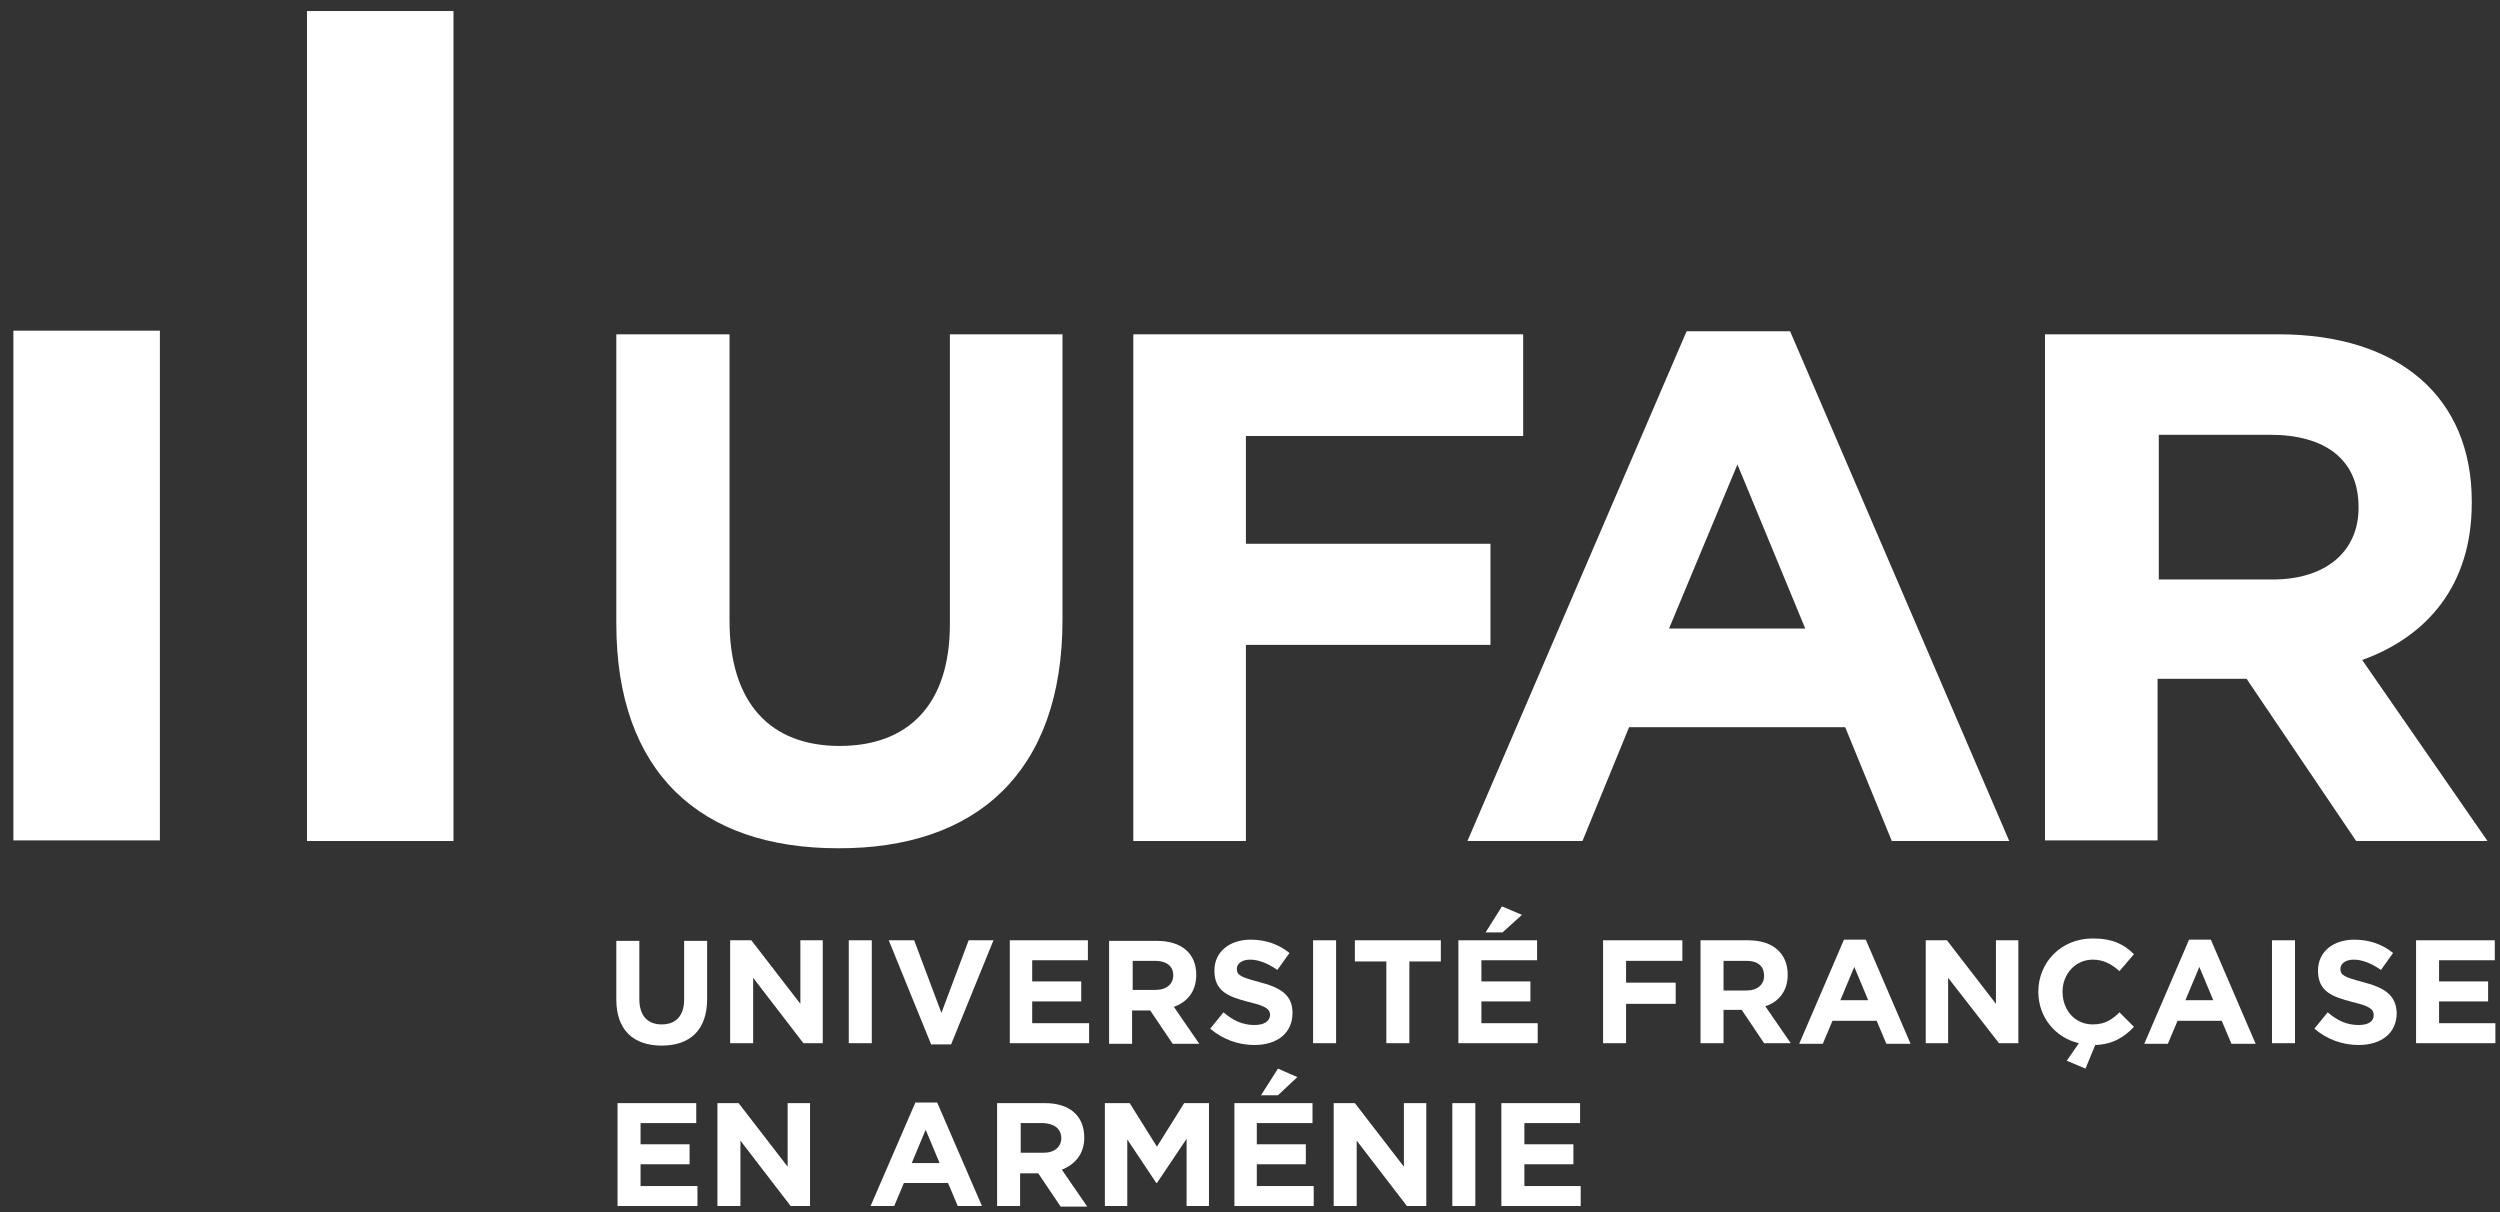 <svg width="132" height="64" viewBox="0 0 132 64" fill="none" xmlns="http://www.w3.org/2000/svg">
<rect x="0" y="0" width="132" height="64" fill="#333333" stroke="none"/>
<path d="M8.442 17.46H0.707V44.373H8.442V17.46Z" fill="white"/>
<path d="M16.209 22.446V44.405H23.944V22.446V0.583H16.209V22.446Z" fill="white"/>
<path d="M113.952 22.957H119.865C122.773 22.957 124.531 24.268 124.531 26.761V26.825C124.531 29.062 122.869 30.597 119.993 30.597H113.984V22.957H113.952ZM113.952 35.839H118.618L124.404 44.405H131.34L124.723 34.848C128.175 33.601 130.509 30.884 130.509 26.569V26.473C130.509 20.976 126.673 17.652 120.312 17.652H107.975V44.373H113.92V35.839H113.952Z" fill="white"/>
<path d="M65.784 34.049H78.697V28.711H65.784V23.021H80.423V17.652H59.839V44.405H65.784V34.049Z" fill="white"/>
<path d="M56.099 32.738V17.652H50.154V32.962C50.154 37.213 47.948 39.386 44.336 39.386C40.693 39.386 38.519 37.149 38.519 32.77V17.652H32.542V32.93C32.542 40.793 36.985 44.788 44.24 44.788C51.496 44.82 56.099 40.825 56.099 32.738Z" fill="white"/>
<path d="M91.737 24.524L95.317 33.186H88.125L91.737 24.524ZM97.426 38.395L99.888 44.405H106.088L94.518 17.492H89.052L77.481 44.405H83.554L86.016 38.395H97.426Z" fill="white"/>
<path d="M128.783 52.875H131.372V51.82H128.783V50.701H131.724V49.647H127.568V55.08H131.756V54.025H128.783V52.875Z" fill="white"/>
<path d="M77.003 55.08H81.19V54.025H78.218V52.875H80.806V51.82H78.218V50.701H81.158V49.647H77.003V55.08Z" fill="white"/>
<path d="M93.144 51.532C93.144 51.98 92.793 52.299 92.217 52.299H91.003V50.733H92.217C92.793 50.733 93.144 50.989 93.144 51.532ZM94.391 51.468C94.391 50.35 93.624 49.647 92.313 49.647H89.788V55.08H91.003V53.322H91.962L93.144 55.08H94.551L93.208 53.13C93.911 52.907 94.391 52.331 94.391 51.468Z" fill="white"/>
<path d="M84.642 55.08H85.856V53.003H88.477V51.884H85.856V50.733H88.829V49.647H84.642V55.08Z" fill="white"/>
<path d="M115.39 52.811L116.125 51.053L116.861 52.811H115.39ZM115.582 49.614L113.217 55.112H114.463L114.975 53.898H117.308L117.819 55.112H119.098L116.733 49.614H115.582Z" fill="white"/>
<path d="M79.303 47.857L78.44 49.231H79.335L80.358 48.304L79.303 47.857Z" fill="white"/>
<path d="M97.171 52.811L97.906 51.053L98.641 52.811H97.171ZM97.362 49.614L94.997 55.112H96.244L96.755 53.898H99.088L99.6 55.112H100.878L98.513 49.614H97.362Z" fill="white"/>
<path d="M110.5 54.089C109.541 54.089 108.902 53.322 108.902 52.363C108.902 51.436 109.573 50.669 110.5 50.669C111.043 50.669 111.491 50.893 111.906 51.277L112.673 50.382C112.162 49.87 111.554 49.551 110.5 49.551C108.806 49.551 107.623 50.829 107.623 52.363C107.623 53.706 108.518 54.792 109.765 55.08L109.125 56.007L110.116 56.423L110.628 55.176C111.554 55.144 112.162 54.761 112.673 54.217L111.906 53.45C111.523 53.834 111.139 54.089 110.5 54.089Z" fill="white"/>
<path d="M121.176 49.647H119.961V55.08H121.176V49.647Z" fill="white"/>
<path d="M105.386 53.003L102.797 49.647H101.679V55.08H102.861V51.628L105.546 55.08H106.569V49.647H105.386V53.003Z" fill="white"/>
<path d="M124.756 51.852C123.797 51.596 123.574 51.5 123.574 51.149C123.574 50.893 123.829 50.669 124.277 50.669C124.724 50.669 125.204 50.861 125.715 51.213L126.354 50.318C125.811 49.87 125.108 49.614 124.309 49.614C123.19 49.614 122.391 50.254 122.391 51.245C122.391 52.331 123.094 52.619 124.213 52.907C125.14 53.13 125.332 53.29 125.332 53.61C125.332 53.93 125.044 54.121 124.533 54.121C123.893 54.121 123.382 53.866 122.902 53.45L122.199 54.313C122.87 54.888 123.701 55.176 124.533 55.176C125.715 55.176 126.546 54.569 126.546 53.482C126.514 52.523 125.875 52.14 124.756 51.852Z" fill="white"/>
<path d="M54.5 52.875H57.089V51.82H54.5V50.701H57.441V49.647H53.317V55.08H57.505V54.025H54.5V52.875Z" fill="white"/>
<path d="M48.14 61.409L48.875 59.651L49.611 61.409H48.14ZM48.332 58.213L45.967 63.678H47.213L47.725 62.464H50.058L50.569 63.678H51.848L49.483 58.213H48.332Z" fill="white"/>
<path d="M46.03 49.647H44.815V55.08H46.03V49.647Z" fill="white"/>
<path d="M49.707 53.482L48.268 49.647H46.926L49.163 55.144H50.218L52.455 49.647H51.145L49.707 53.482Z" fill="white"/>
<path d="M56.035 60.098C56.035 60.546 55.683 60.865 55.108 60.865H53.893V59.299H55.108C55.651 59.331 56.035 59.587 56.035 60.098ZM57.249 60.066C57.249 58.916 56.482 58.245 55.172 58.245H52.647V63.678H53.861V61.952H54.82L56.003 63.71H57.409L56.066 61.761C56.77 61.473 57.249 60.929 57.249 60.066Z" fill="white"/>
<path d="M36.122 52.779C36.122 53.642 35.674 54.089 34.939 54.089C34.204 54.089 33.757 53.642 33.757 52.747V49.678H32.542V52.779C32.542 54.377 33.437 55.208 34.939 55.208C36.41 55.208 37.336 54.409 37.336 52.747V49.678H36.122V52.779Z" fill="white"/>
<path d="M33.821 61.473H36.41V60.418H33.821V59.299H36.762V58.245H32.606V63.678H36.826V62.623H33.821V61.473Z" fill="white"/>
<path d="M61.086 60.546L59.647 58.245H58.337V63.678H59.52V60.162L61.054 62.464H61.086L62.652 60.13V63.678H63.834V58.245H62.524L61.086 60.546Z" fill="white"/>
<path d="M42.26 53.003L39.67 49.647H38.552V55.08H39.766V51.628L42.419 55.08H43.442V49.647H42.26V53.003Z" fill="white"/>
<path d="M70.546 49.647H69.331V55.08H70.546V49.647Z" fill="white"/>
<path d="M41.588 61.601L38.999 58.245H37.88V63.678H39.094V60.226L41.747 63.678H42.77V58.245H41.588V61.601Z" fill="white"/>
<path d="M59.774 50.733H60.989C61.564 50.733 61.948 50.989 61.948 51.5C61.948 51.948 61.596 52.267 61.021 52.267H59.806V50.733H59.774ZM59.774 53.354H60.733L61.916 55.112H63.322L61.98 53.163C62.683 52.907 63.162 52.363 63.162 51.468C63.162 50.35 62.395 49.678 61.085 49.678H58.56V55.112H59.774V53.354Z" fill="white"/>
<path d="M77.897 58.245H76.683V63.678H77.897V58.245Z" fill="white"/>
<path d="M71.537 50.765H73.199V55.08H74.414V50.765H76.076V49.647H71.537V50.765Z" fill="white"/>
<path d="M80.487 61.473H83.076V60.418H80.487V59.299H83.428V58.245H79.272V63.678H83.46V62.623H80.487V61.473Z" fill="white"/>
<path d="M66.231 54.121C65.591 54.121 65.08 53.866 64.601 53.45L63.898 54.313C64.569 54.888 65.4 55.176 66.231 55.176C67.413 55.176 68.244 54.569 68.244 53.482C68.244 52.523 67.605 52.14 66.487 51.852C65.528 51.596 65.304 51.5 65.304 51.149C65.304 50.893 65.559 50.669 66.007 50.669C66.454 50.669 66.934 50.861 67.445 51.213L68.085 50.318C67.541 49.87 66.838 49.614 66.039 49.614C64.92 49.614 64.121 50.254 64.121 51.245C64.121 52.331 64.824 52.619 65.943 52.907C66.87 53.13 67.062 53.29 67.062 53.61C67.03 53.93 66.742 54.121 66.231 54.121Z" fill="white"/>
<path d="M74.126 61.601L71.537 58.245H70.418V63.678H71.633V60.226L74.285 63.678H75.308V58.245H74.126V61.601Z" fill="white"/>
<path d="M66.582 57.829H67.477L68.5 56.87L67.477 56.423L66.582 57.829Z" fill="white"/>
<path d="M66.359 61.473H68.948V60.418H66.359V59.299H69.3V58.245H65.177V63.678H69.364V62.623H66.359V61.473Z" fill="white"/>
</svg>
